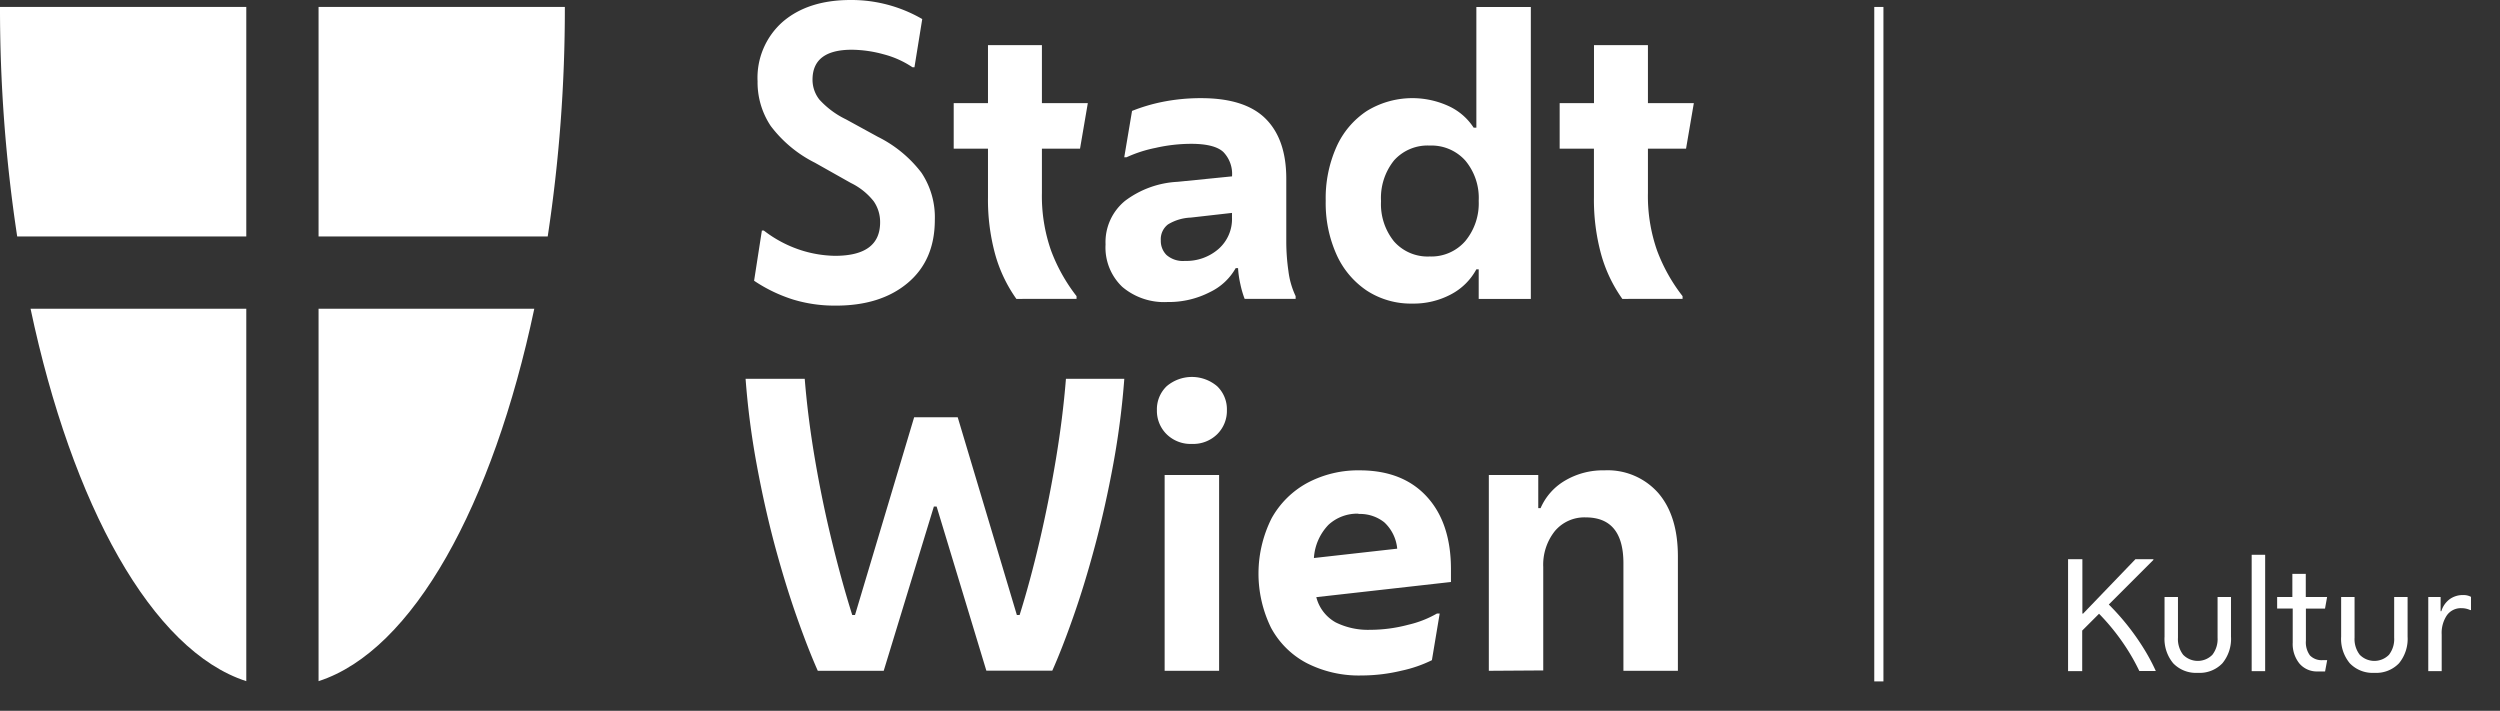 <svg xmlns="http://www.w3.org/2000/svg" viewBox="0 0 417.19 118.62"><rect x="0" y="0" width="417.19" height="118.62" fill="#333333" stroke="none"/><defs><style>.cls-1{fill:#fff;}</style></defs><title>Artboard 1</title><g id="Logo"><path class="cls-1" d="M41.1,39.46V1.16H0A253.27,253.27,0,0,0,2.87,39.46Z"/><path class="cls-1" d="M41.1,51.52h-36c6.91,32.71,20.25,57.07,36,62.15Z"/><path class="cls-1" d="M53.16,39.46V1.16h41.1A253.27,253.27,0,0,1,91.4,39.46Z"/><path class="cls-1" d="M53.16,51.52h36c-6.91,32.71-20.25,57.07-36,62.15Z"/><path class="cls-1" d="M139.35,51a23.77,23.77,0,0,1-6.95-1,25.24,25.24,0,0,1-6.56-3.15l1.3-8.38h.32a20.28,20.28,0,0,0,6.2,3.28,19.56,19.56,0,0,0,5.68.94q7.53,0,7.53-5.59a6.05,6.05,0,0,0-1.07-3.51,10.9,10.9,0,0,0-3.8-3.05l-6-3.38A21,21,0,0,1,128.6,21a13.14,13.14,0,0,1-2.18-7.44,12.43,12.43,0,0,1,4.22-9.94Q134.87,0,141.95,0A23.54,23.54,0,0,1,153.9,3.18l-1.3,8.05h-.32a15.7,15.7,0,0,0-4.87-2.18,20.43,20.43,0,0,0-5.26-.75q-6.56,0-6.56,5a5.34,5.34,0,0,0,1.14,3.31,14.46,14.46,0,0,0,4.45,3.31l5.33,2.92a20.7,20.7,0,0,1,7.27,6A13.4,13.4,0,0,1,156,36.69q0,6.75-4.55,10.55T139.35,51Z"/><path class="cls-1" d="M169.61,49.88a23.86,23.86,0,0,1-3.54-7.44,34.53,34.53,0,0,1-1.2-9.51V24.81h-5.72v-7.6h5.72V7.53h9v9.68h7.66l-1.3,7.6h-6.36v7.4a27.46,27.46,0,0,0,1.53,9.61,28.58,28.58,0,0,0,4.25,7.6v.45Z"/><path class="cls-1" d="M194.81,50.4a10.79,10.79,0,0,1-7.53-2.53,9.07,9.07,0,0,1-2.79-7.08,8.9,8.9,0,0,1,3.25-7.27,15.86,15.86,0,0,1,8.77-3.18l9.09-.91v-.07a5.25,5.25,0,0,0-1.46-4Q202.67,24,198.77,24a26.91,26.91,0,0,0-5.94.68A21.76,21.76,0,0,0,188,26.24h-.39l1.3-7.73A29.24,29.24,0,0,1,194,17a32.41,32.41,0,0,1,6.43-.62q7.34,0,10.78,3.44t3.44,10V40.26a34.76,34.76,0,0,0,.36,5,13.64,13.64,0,0,0,1.2,4.16v.45h-8.51a16,16,0,0,1-.71-2.44,16.34,16.34,0,0,1-.39-2.69h-.39a9.72,9.72,0,0,1-4.29,4A15,15,0,0,1,194.81,50.4Zm-1.1-10.26a3.32,3.32,0,0,0,.94,2.4,4.15,4.15,0,0,0,3.08,1,8.17,8.17,0,0,0,5.62-2,6.64,6.64,0,0,0,2.24-5.23v-.78l-6.88.78a7.89,7.89,0,0,0-3.8,1.14A3.11,3.11,0,0,0,193.71,40.13Z"/><path class="cls-1" d="M246.76,49.88V44.94h-.39a10.17,10.17,0,0,1-4.25,4.19,13.25,13.25,0,0,1-6.4,1.53,13.47,13.47,0,0,1-7.6-2.14,14.27,14.27,0,0,1-5.07-6,20.9,20.9,0,0,1-1.82-9,21,21,0,0,1,1.79-9,14,14,0,0,1,5.07-6,14.53,14.53,0,0,1,13.67-.81,9.88,9.88,0,0,1,4.16,3.6h.45V1.17h9.09V49.88Zm-8.18-7.08a7.5,7.5,0,0,0,5.94-2.57,9.85,9.85,0,0,0,2.24-6.72,9.7,9.7,0,0,0-2.24-6.72,7.59,7.59,0,0,0-5.94-2.5,7.51,7.51,0,0,0-5.94,2.47,10,10,0,0,0-2.18,6.82,9.88,9.88,0,0,0,2.18,6.72A7.47,7.47,0,0,0,238.58,42.8Z"/><path class="cls-1" d="M270.73,49.88a23.86,23.86,0,0,1-3.54-7.44,34.52,34.52,0,0,1-1.2-9.51V24.81h-5.72v-7.6H266V7.53h9v9.68h7.66l-1.3,7.6h-6.36v7.4a27.46,27.46,0,0,0,1.53,9.61,28.58,28.58,0,0,0,4.25,7.6v.45Z"/><path class="cls-1" d="M147.47,111.94h-11q-1.62-3.64-3.51-9T129.29,91q-1.75-6.56-3.05-13.67a133.13,133.13,0,0,1-1.82-14.12h9.87q.52,6.49,1.72,13.51t2.83,13.67q1.62,6.66,3.38,12.24h.46l9.87-33h7.27l9.87,33h.46q1.75-5.58,3.31-12.24t2.73-13.67q1.17-7,1.69-13.51h9.74a133.88,133.88,0,0,1-1.82,14.12q-1.3,7.11-3.05,13.67t-3.64,11.92q-1.88,5.36-3.51,9h-11L156.3,84.53h-.46Z"/><path class="cls-1" d="M198.9,74.08a5.71,5.71,0,0,1-4.22-1.62,5.47,5.47,0,0,1-1.62-4,5.33,5.33,0,0,1,1.62-4,6.5,6.5,0,0,1,8.44,0,5.33,5.33,0,0,1,1.62,4,5.47,5.47,0,0,1-1.62,4A5.71,5.71,0,0,1,198.9,74.08Zm-4.55,37.86V79.27h9.09v32.67Z"/><path class="cls-1" d="M227.22,112.72a19.13,19.13,0,0,1-9.19-2.08,14.33,14.33,0,0,1-5.94-5.91,20.57,20.57,0,0,1,.1-18.22,15,15,0,0,1,6-5.94,18,18,0,0,1,8.7-2.08q7.21,0,11.24,4.42t4,12.21v2l-22.47,2.53a6.7,6.7,0,0,0,3.25,4.22,12.12,12.12,0,0,0,5.72,1.23,24.72,24.72,0,0,0,6.36-.84,17.51,17.51,0,0,0,4.81-1.88h.45l-1.3,7.79a21.82,21.82,0,0,1-5.07,1.75A28.58,28.58,0,0,1,227.22,112.72Zm-.52-27a7.08,7.08,0,0,0-5,1.85,8.78,8.78,0,0,0-2.44,5.55l13.9-1.56A6.84,6.84,0,0,0,231,87.16,6.5,6.5,0,0,0,226.7,85.77Z"/><path class="cls-1" d="M248.45,111.94V79.27h8.25v5.52h.39a9.87,9.87,0,0,1,4.06-4.58,12.42,12.42,0,0,1,6.59-1.72,11.26,11.26,0,0,1,9,3.8Q280,86.09,280,92.85v19.09h-9.09V94q0-7.66-6.3-7.66a6.43,6.43,0,0,0-5.13,2.27,9,9,0,0,0-1.95,6v17.27Z"/><rect class="cls-1" x="312.77" y="1.16" width="1.53" height="112.55"/></g><g id="Magistratsbezeichnung"><path class="cls-1" d="M345.11,112V93.32h2.39v9.08h.12l8.73-9.08h3v.12l-7.44,7.44a40.19,40.19,0,0,1,3.35,3.78,39.66,39.66,0,0,1,2.64,3.82,32.67,32.67,0,0,1,1.85,3.49H357a34.33,34.33,0,0,0-2.55-4.44,36.52,36.52,0,0,0-4.17-5.11l-2.81,2.81V112Z"/><path class="cls-1" d="M366.75,112.28a5.27,5.27,0,0,1-4.09-1.59,6.36,6.36,0,0,1-1.45-4.45V99.62h2.24v6.79a4.27,4.27,0,0,0,.87,2.86,3.42,3.42,0,0,0,4.87,0,4.27,4.27,0,0,0,.87-2.86V99.62h2.24v6.62a6.4,6.4,0,0,1-1.44,4.45A5.26,5.26,0,0,1,366.75,112.28Z"/><path class="cls-1" d="M375.75,112V92.58H378V112Z"/><path class="cls-1" d="M388,112.05h-1.27a3.82,3.82,0,0,1-3-1.31,5.18,5.18,0,0,1-1.13-3.52v-5.67H380V99.62h2.54V95.76h2.24v3.86h3.56l-.35,1.94H384.8v5.37a3.66,3.66,0,0,0,.68,2.45,2.71,2.71,0,0,0,2.15.78h.72Z"/><path class="cls-1" d="M396.22,112.28a5.27,5.27,0,0,1-4.09-1.59,6.36,6.36,0,0,1-1.45-4.45V99.62h2.24v6.79a4.27,4.27,0,0,0,.87,2.86,3.42,3.42,0,0,0,4.87,0,4.27,4.27,0,0,0,.87-2.86V99.62h2.24v6.62a6.4,6.4,0,0,1-1.44,4.45A5.26,5.26,0,0,1,396.22,112.28Z"/><path class="cls-1" d="M405.22,112V99.62h2.06V102h.12a3.86,3.86,0,0,1,1.38-2,3.73,3.73,0,0,1,2.25-.7,2.63,2.63,0,0,1,1.32.3v2.21h-.12a3.45,3.45,0,0,0-1.47-.32,2.87,2.87,0,0,0-2.42,1.17,5.26,5.26,0,0,0-.88,3.23V112Z"/></g></svg>